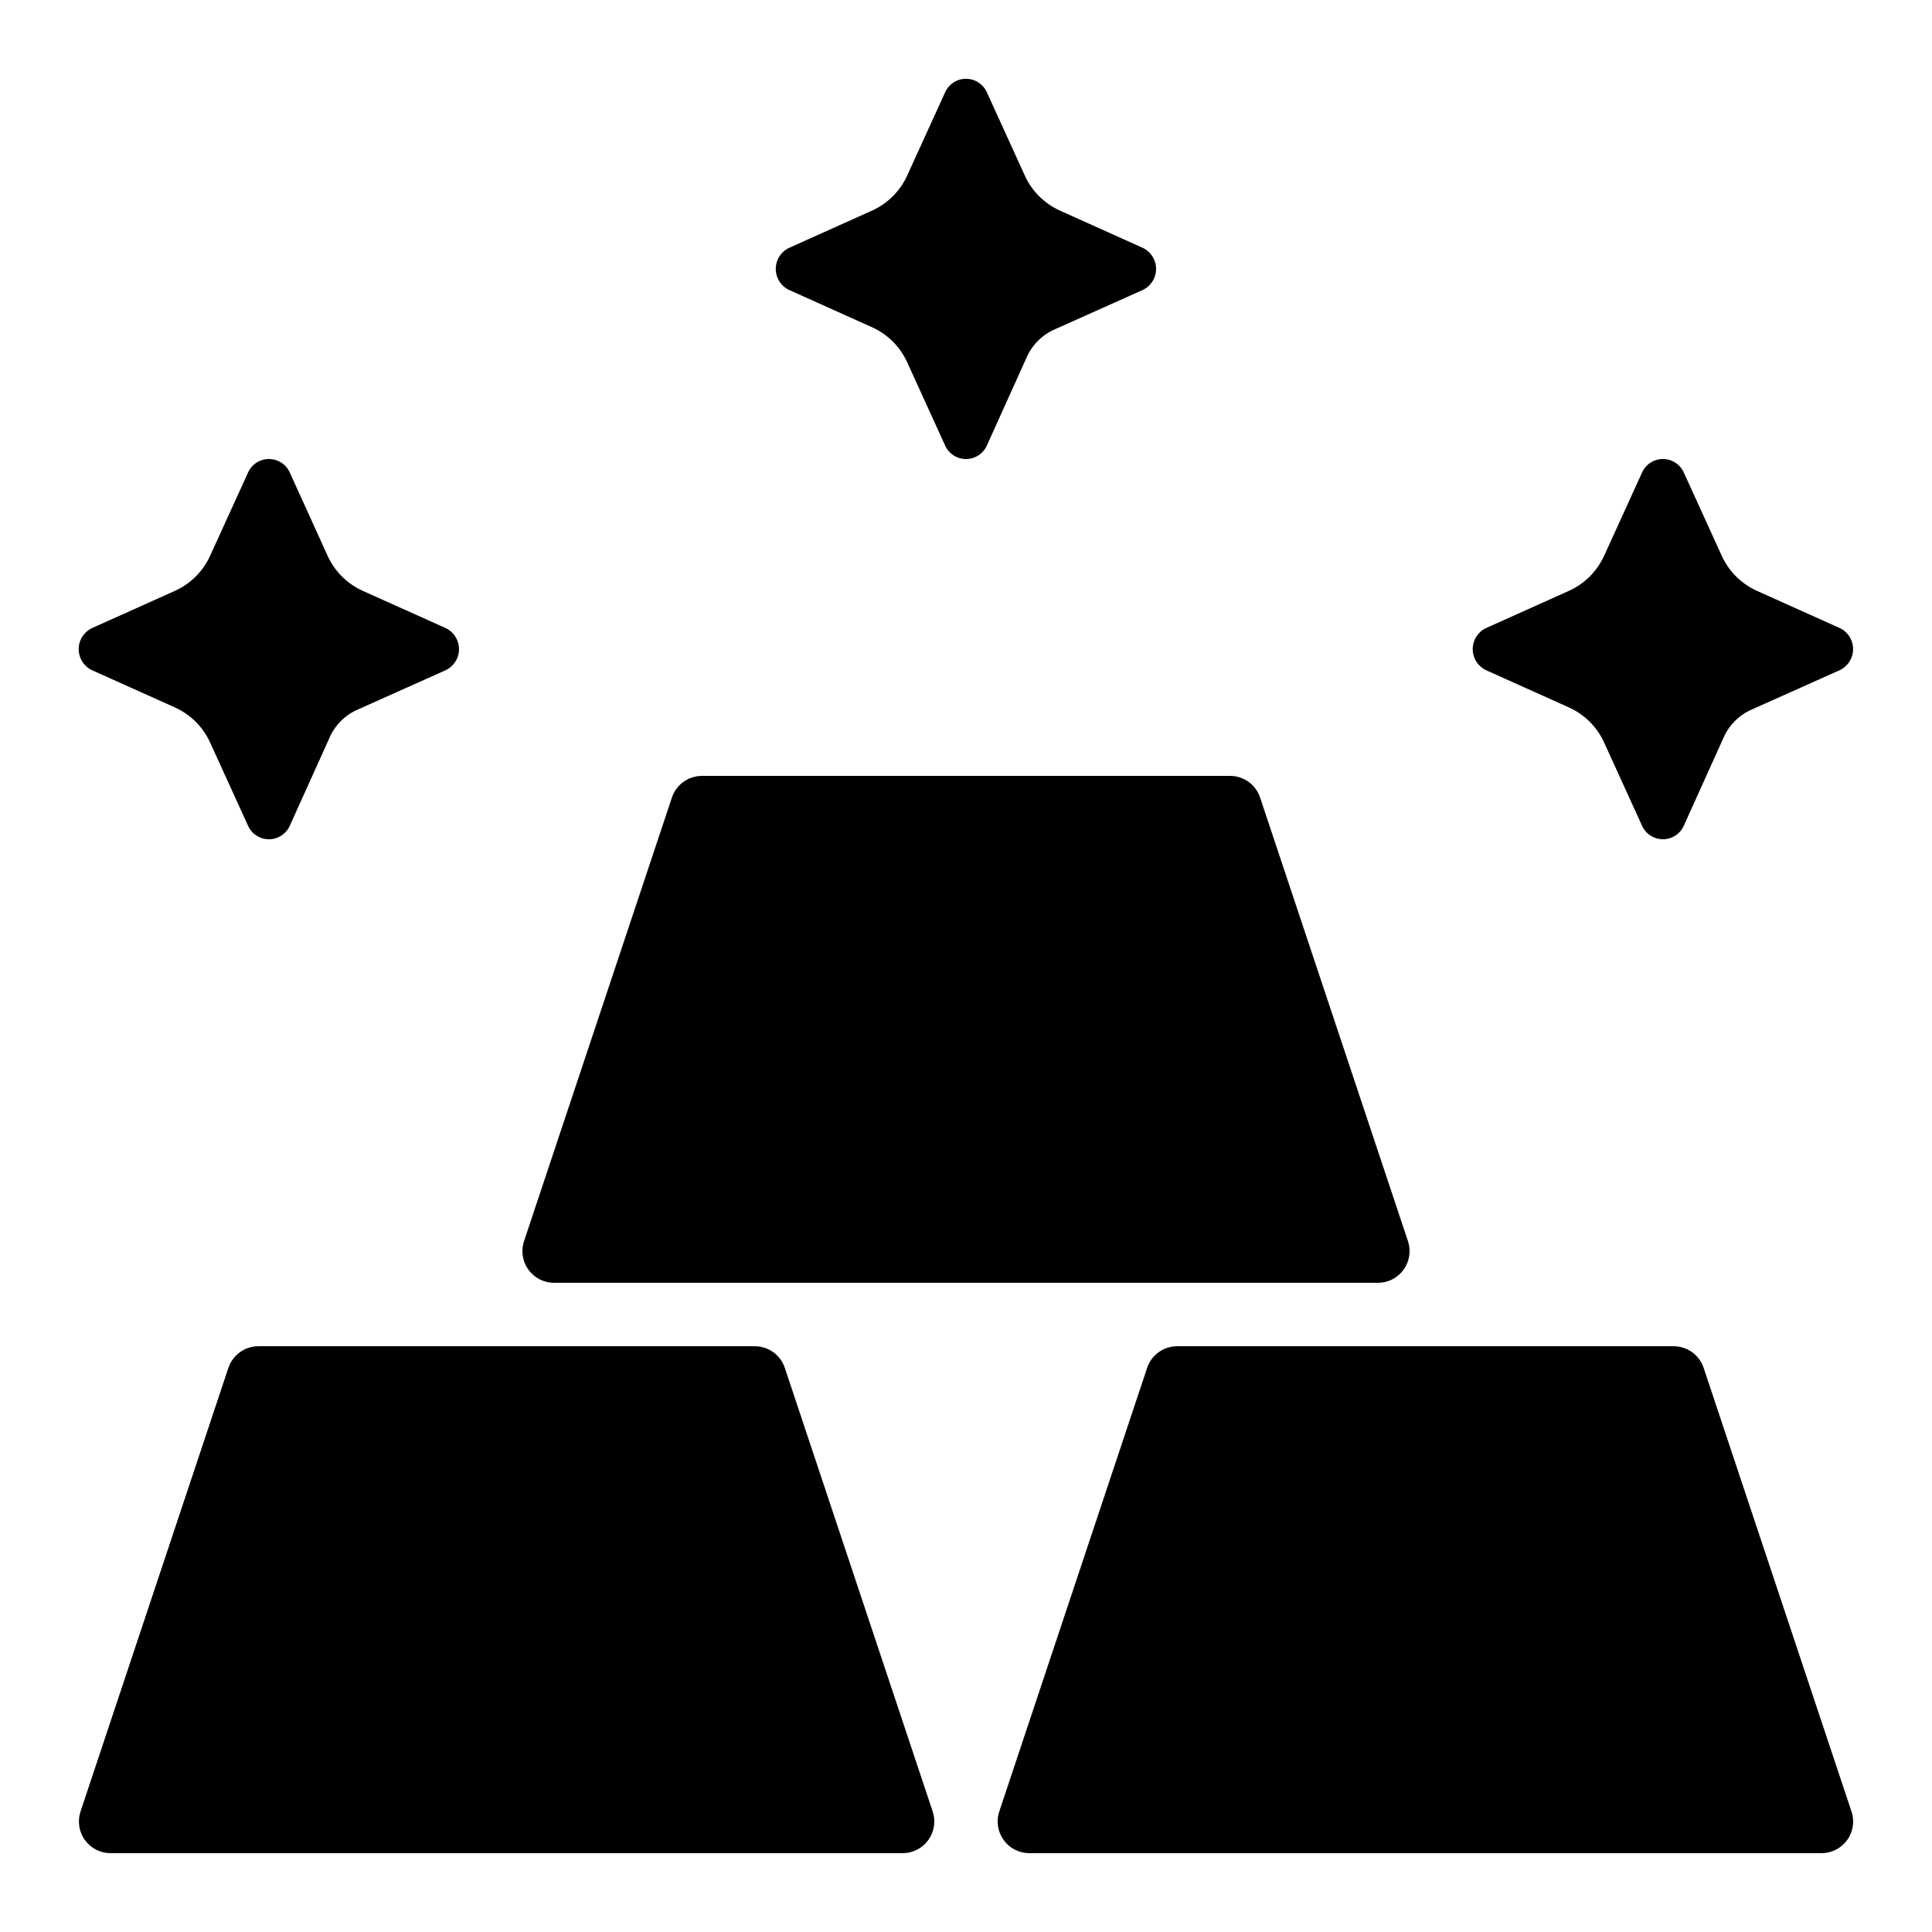 <?xml version="1.0" encoding="UTF-8"?>
<!-- Uploaded to: SVG Repo, www.svgrepo.com, Generator: SVG Repo Mixer Tools -->
<svg fill="#000000" width="800px" height="800px" version="1.1" viewBox="144 144 512 512" xmlns="http://www.w3.org/2000/svg">
 <g>
  <path d="m173.29 635.11h209.92c2.699 0 5.231-1.301 6.809-3.488s2.004-5.004 1.152-7.562l-39.18-117.55c-1.141-3.426-4.348-5.742-7.961-5.742h-131.54c-3.617-0.004-6.824 2.312-7.969 5.742l-39.18 117.55c-0.852 2.559-0.422 5.371 1.152 7.559s4.106 3.488 6.801 3.492z"/>
  <path d="m634.66 624.06-39.172-117.55c-1.141-3.43-4.352-5.746-7.969-5.742h-131.55c-3.617-0.004-6.828 2.312-7.969 5.742l-39.18 117.55c-0.855 2.562-0.422 5.379 1.156 7.57 1.582 2.188 4.117 3.484 6.82 3.481h209.92c2.699 0 5.231-1.301 6.809-3.488s2.008-5.004 1.152-7.562z"/>
  <path d="m477.94 355.36c-1.141-3.43-4.352-5.742-7.969-5.742h-139.94c-3.617 0-6.824 2.312-7.969 5.742l-39.188 117.55v0.004c-0.852 2.559-0.422 5.375 1.156 7.562 1.578 2.191 4.113 3.488 6.812 3.484h218.32c2.699 0 5.231-1.297 6.809-3.488 1.574-2.188 2.004-5 1.152-7.559z"/>
  <path d="m424.96 199.84c-4.242-1.895-7.625-5.305-9.488-9.562l-9.898-21.715c-0.953-2.234-3.148-3.684-5.574-3.684-2.43 0-4.625 1.449-5.578 3.684l-9.898 21.715c-1.863 4.258-5.246 7.668-9.488 9.562l-21.832 9.809c-2.203 1-3.617 3.195-3.617 5.617 0 2.418 1.414 4.613 3.617 5.617l21.832 9.809v-0.004c4.242 1.898 7.625 5.309 9.488 9.566l9.898 21.715c0.953 2.231 3.148 3.68 5.578 3.68 2.426 0 4.621-1.449 5.574-3.68l10.816-23.957c1.402-2.762 3.644-5.004 6.406-6.406l23.965-10.723c2.199-1.004 3.613-3.199 3.613-5.617 0-2.422-1.414-4.617-3.613-5.617z"/>
  <path d="m209.69 269.33-9.898 21.715c-1.863 4.258-5.246 7.668-9.488 9.562l-21.832 9.809c-2.203 1-3.617 3.195-3.617 5.617 0 2.418 1.414 4.613 3.617 5.617l21.832 9.809c4.242 1.895 7.625 5.305 9.488 9.562l9.898 21.715c0.953 2.231 3.148 3.68 5.578 3.68 2.426 0 4.621-1.449 5.574-3.68l10.816-23.957c1.402-2.762 3.644-5.004 6.406-6.406l23.965-10.723c2.199-1.004 3.613-3.199 3.613-5.617 0-2.422-1.414-4.617-3.613-5.617l-21.832-9.809c-4.242-1.895-7.629-5.305-9.488-9.562l-9.867-21.715c-0.953-2.234-3.148-3.684-5.574-3.684-2.43 0-4.625 1.449-5.578 3.684z"/>
  <path d="m631.49 310.41-21.832-9.809c-4.246-1.895-7.629-5.305-9.488-9.562l-9.898-21.715h-0.004c-0.953-2.234-3.144-3.684-5.574-3.684-2.43 0-4.621 1.449-5.574 3.684l-9.898 21.715h-0.004c-1.859 4.258-5.246 7.668-9.488 9.562l-21.832 9.809c-2.199 1-3.613 3.195-3.613 5.617 0 2.418 1.414 4.613 3.613 5.617l21.832 9.809c4.242 1.895 7.629 5.305 9.488 9.562l9.898 21.715h0.004c0.953 2.231 3.144 3.68 5.574 3.68 2.43 0 4.621-1.449 5.574-3.68l10.816-23.957c1.402-2.762 3.648-5.004 6.406-6.406l23.965-10.723c2.203-0.996 3.625-3.188 3.633-5.606 0.008-2.422-1.398-4.621-3.598-5.629z"/>
 </g>
</svg>